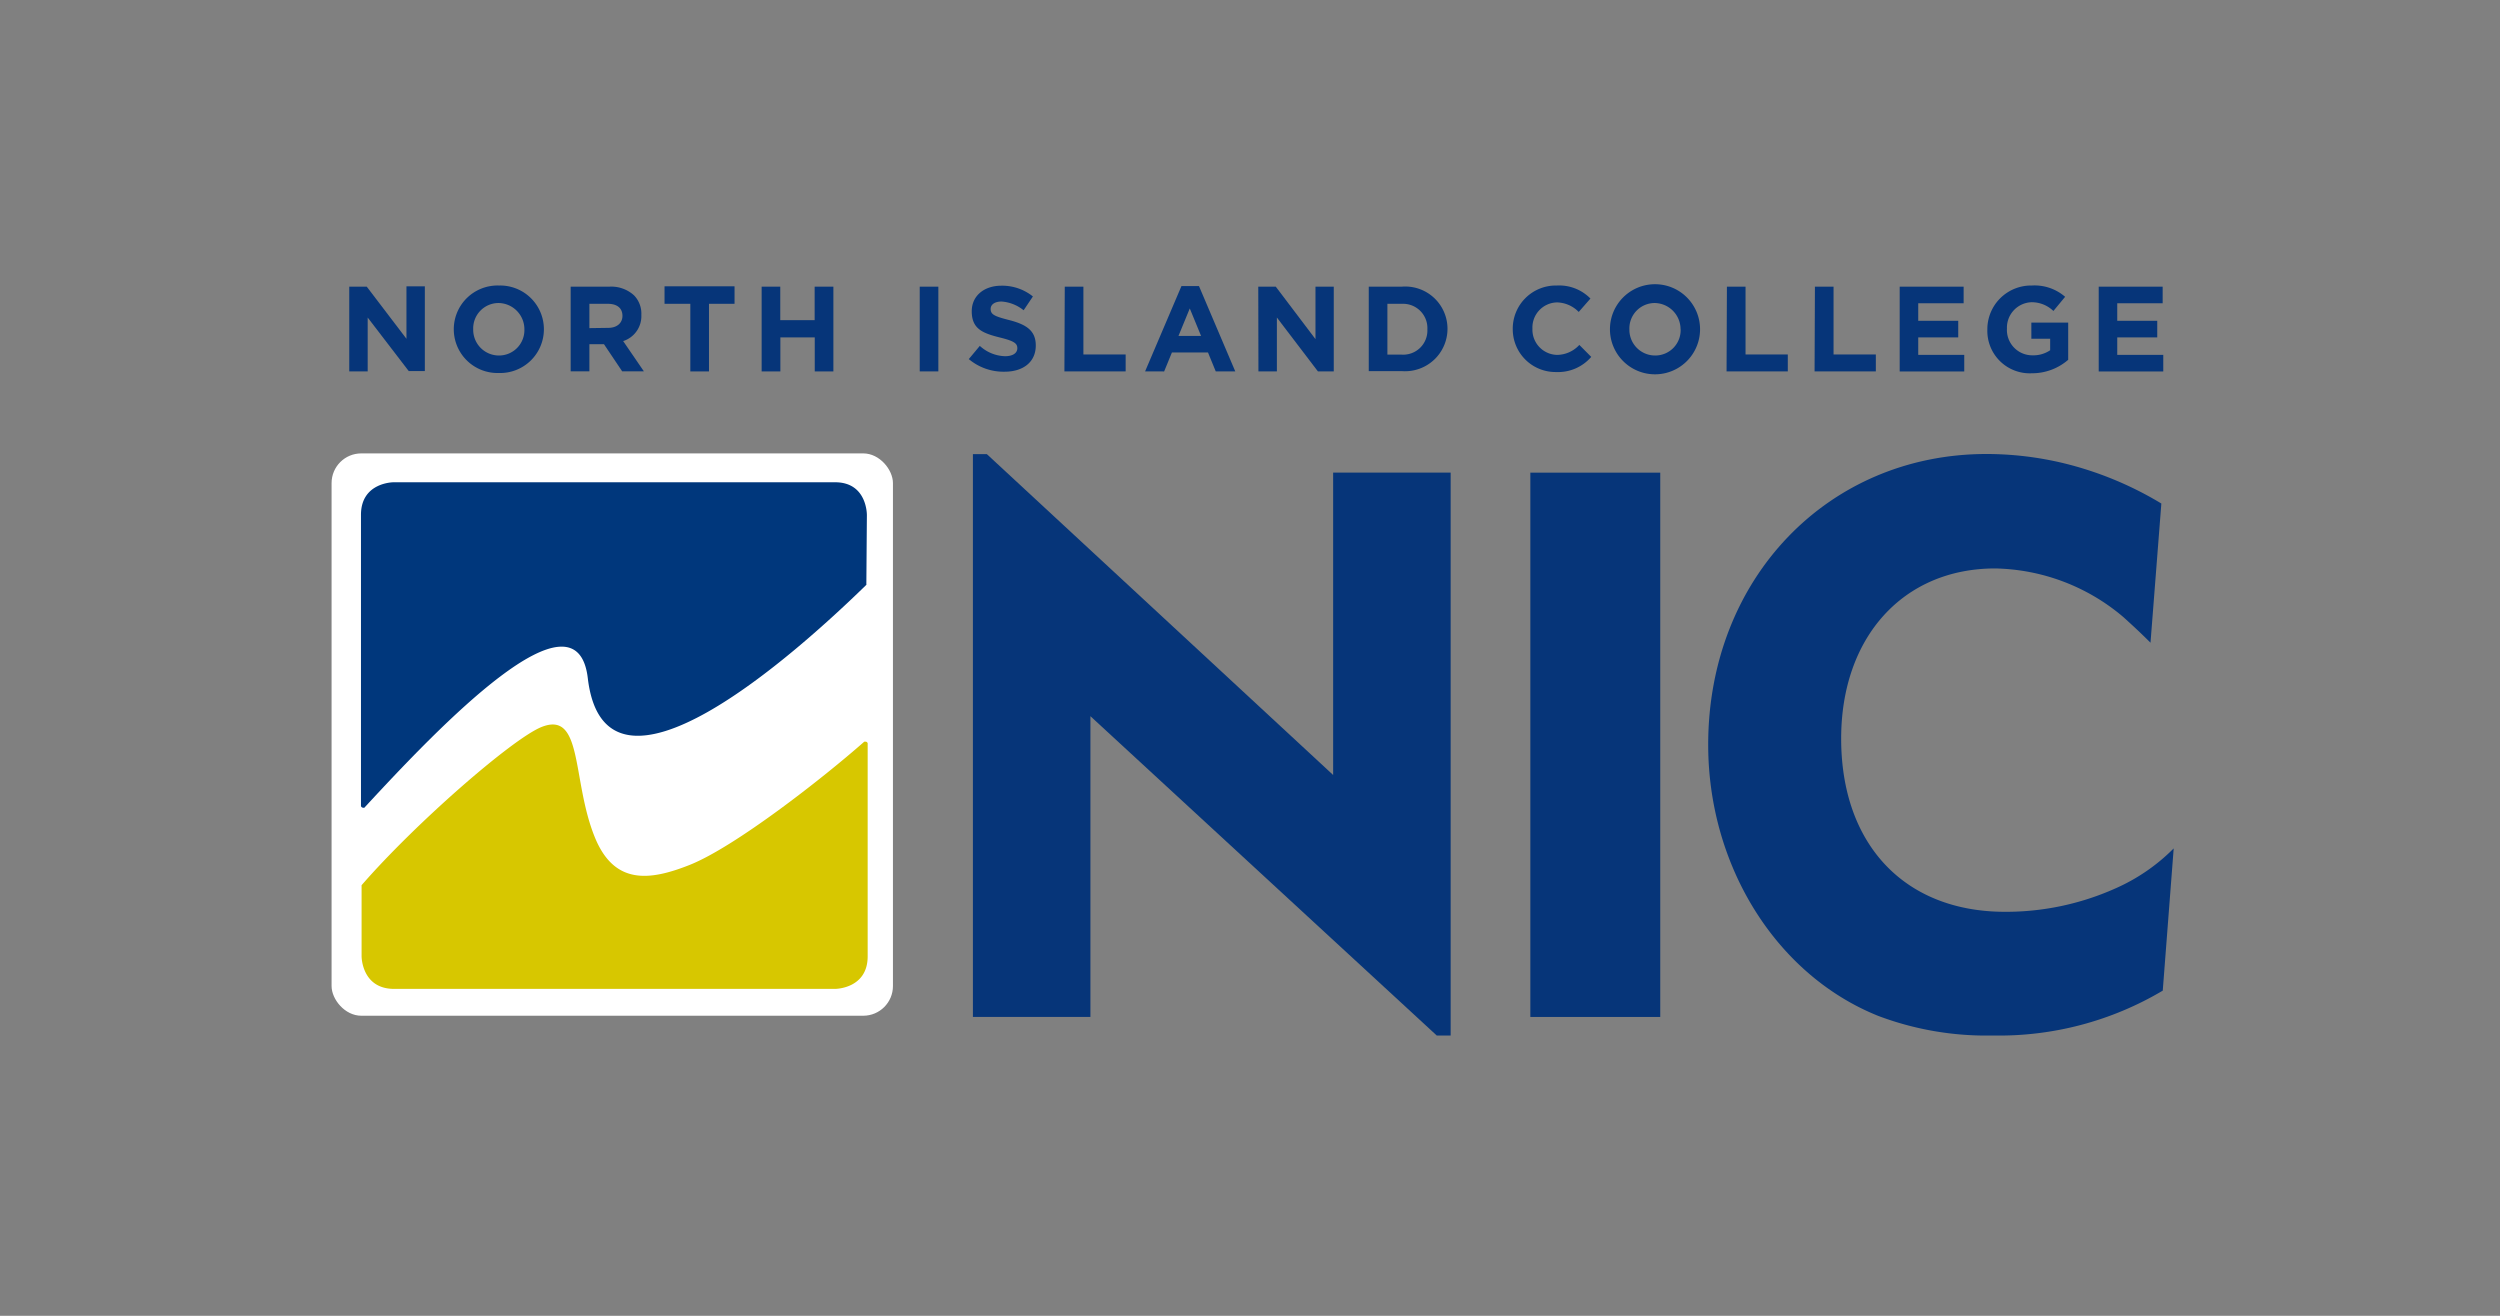 <svg xmlns="http://www.w3.org/2000/svg" width="475" height="250" viewBox="0 0 475 250"><rect x="0" y="0" width="475" height="250" fill="#808080" stroke="none"/><g transform="translate(-1093 -1247)"><rect width="475" height="250" transform="translate(1093 1247)" fill="#fff" opacity="0"/><g transform="translate(-37 113)"><rect width="106.66" height="106.843" rx="5.64" transform="translate(1193 1220.146)" fill="#fff"/><path d="M93.889,28H9.983S3.8,28,3.8,34.183V89.5a.416.416,0,0,0,.416.332.449.449,0,0,0,.233,0l.133-.15C18.859,74.208,44.789,47.148,46.9,65.249c3.324,27.858,39.709-4.887,52.79-17.635l.133-.133a.4.4,0,0,0,0-.183v-.1l.1-12.948S100.022,28,93.889,28Z" transform="translate(1194.785 1197.631)" fill="#00377c"/><path d="M99.562,58.948H99.38l-.183.166C91.484,65.9,74.846,78.944,66.17,82.384c-7.48,2.959-14.245,3.873-17.968-5.236-4.438-10.854-2.177-24.267-10.239-20.943-5.618,2.36-23.9,18.284-34.091,30.019v.083a.416.416,0,0,0,0,.133v13.3s0,6.183,6.183,6.183H93.845s6.183,0,6.183-6.183V59.264a.432.432,0,0,0-.465-.316Z" transform="translate(1194.829 1215.966)" fill="#d7c700"/><path d="M161.877,135.247l-65.8-60.669v57.145H73.75V24.78h2.643l65.8,60.968V28.3H164.52V135.247Z" transform="translate(1241.103 1195.499)" fill="#063579"/><path d="M137.47,130.319V26.9h24.683V130.319Z" transform="translate(1283.295 1196.903)" fill="#063579"/><path d="M244.166,126.727a60.885,60.885,0,0,1-32.312,8.527,58.176,58.176,0,0,1-21.741-3.723C170.715,123.751,157.8,103.024,157.8,80c0-31.581,22.772-55.233,52.89-55.233a62.762,62.762,0,0,1,14.693,1.762A66.021,66.021,0,0,1,243.9,34.178l-2.061,26.445c-2.061-2.061-3.673-3.524-5.136-4.853a38.712,38.712,0,0,0-24.384-9.258c-17.5.017-29.254,13.081-29.254,32.329,0,20.129,12.051,32.911,31.149,32.911a50.961,50.961,0,0,0,20.86-4.4,36.085,36.085,0,0,0,11.17-7.646Z" transform="translate(1296.757 1195.492)" fill="#063579"/><path d="M2.46,5.666H5.784l7.546,9.906V5.6h3.491V21.706H13.763l-7.8-10.172V21.773H2.46Z" transform="translate(1193.898 1182.799)" fill="#063579"/><path d="M14.41,13.822h0a8.311,8.311,0,0,1,8.577-8.311,8.311,8.311,0,0,1,8.543,8.311h0a8.311,8.311,0,0,1-8.577,8.311,8.311,8.311,0,0,1-8.543-8.311Zm13.414,0h0a4.987,4.987,0,0,0-4.888-4.986A4.82,4.82,0,0,0,18.1,13.822h0a4.887,4.887,0,0,0,4.887,4.986,4.82,4.82,0,0,0,4.837-4.986Z" transform="translate(1201.81 1182.738)" fill="#063579"/><path d="M27.77,5.644h7.363a6.416,6.416,0,0,1,4.687,1.662A4.986,4.986,0,0,1,41.2,11h0a4.986,4.986,0,0,1-3.457,4.986l3.939,5.751H37.56L34.1,16.581H31.327v5.153H27.77ZM34.9,13.473c1.662,0,2.709-.914,2.709-2.277h0c0-1.513-1.064-2.294-2.792-2.294H31.327v4.621Z" transform="translate(1210.657 1182.821)" fill="#063579"/><path d="M43.4,8.924H38.5V5.6H51.8V8.924H46.944V21.773H43.4Z" transform="translate(1217.762 1182.799)" fill="#063579"/><path d="M49.6,5.64h3.54v6.366h6.532V5.64H63.23V21.746h-3.54V15.28H53.157v6.466H49.6Z" transform="translate(1225.112 1182.825)" fill="#063579"/><path d="M67.67,5.64h3.54V21.746H67.67Z" transform="translate(1237.077 1182.825)" fill="#063579"/><path d="M73.28,19.476l2.094-2.51a7.4,7.4,0,0,0,4.8,1.961c1.446,0,2.327-.582,2.327-1.513h0c0-.9-.549-1.363-3.324-2.044-3.324-.831-5.336-1.662-5.336-4.986h0c0-2.925,2.344-4.853,5.635-4.853a9.325,9.325,0,0,1,5.984,2.044L83.7,10.2a7.546,7.546,0,0,0-4.189-1.662c-1.363,0-2.078.615-2.078,1.4h0c0,1.064.7,1.4,3.474,2.111,3.324.848,5.1,2.028,5.1,4.837h0c0,3.191-2.443,4.986-5.917,4.986A10.255,10.255,0,0,1,73.28,19.476Z" transform="translate(1240.791 1182.752)" fill="#063579"/><path d="M84.276,5.64h3.54V18.522h8.028v3.225H84.21Z" transform="translate(1248.029 1182.825)" fill="#063579"/><path d="M100.345,5.57h3.324l6.9,16.223H106.86l-1.479-3.607H98.533l-1.479,3.607H93.43Zm3.723,9.474-2.144-5.219-2.144,5.219Z" transform="translate(1254.134 1182.779)" fill="#063579"/><path d="M106.37,5.64h3.324l7.546,9.973V5.64h3.474V21.746h-3.008l-7.8-10.239V21.746H106.4Z" transform="translate(1262.702 1182.825)" fill="#063579"/><path d="M119,5.65h6.283a8.028,8.028,0,0,1,8.676,7.995h0a8.061,8.061,0,0,1-8.56,8.061H119Zm6.283,12.915a4.588,4.588,0,0,0,4.853-4.8h0a4.621,4.621,0,0,0-4.853-4.853H122.54v9.64Z" transform="translate(1271.065 1182.815)" fill="#063579"/><path d="M135.46,13.825h0a8.194,8.194,0,0,1,8.394-8.311,8.311,8.311,0,0,1,6.366,2.477l-2.227,2.543a5.95,5.95,0,0,0-4.122-1.812,4.77,4.77,0,0,0-4.671,4.986h0a4.787,4.787,0,0,0,4.671,4.986,5.818,5.818,0,0,0,4.239-1.895l2.26,2.277a8.311,8.311,0,0,1-6.649,2.876,8.128,8.128,0,0,1-8.261-8.128Z" transform="translate(1281.964 1182.735)" fill="#063579"/><path d="M146.57,13.92h0a8.56,8.56,0,0,1,17.12,0h0a8.56,8.56,0,1,1-17.12,0Zm13.414,0h0A4.987,4.987,0,0,0,155.1,8.934a4.82,4.82,0,0,0-4.836,4.986h0a4.887,4.887,0,0,0,4.887,4.986A4.82,4.82,0,0,0,160,13.92Z" transform="translate(1289.321 1182.64)" fill="#063579"/><path d="M159.966,5.64h3.54V18.522h8.028v3.225H159.9Z" transform="translate(1298.147 1182.825)" fill="#063579"/><path d="M170.026,5.64h3.54V18.522H181.6v3.225H169.96Z" transform="translate(1304.809 1182.825)" fill="#063579"/><path d="M179.69,5.64h12.15V8.8h-8.627v3.324h7.6V15.28h-7.6V18.6h8.743v3.158H179.69Z" transform="translate(1311.251 1182.825)" fill="#063579"/><path d="M189.712,13.827h0a8.311,8.311,0,0,1,8.444-8.311,8.843,8.843,0,0,1,6.333,2.144l-2.227,2.693a5.934,5.934,0,0,0-4.205-1.662,4.837,4.837,0,0,0-4.621,4.986h0a4.82,4.82,0,0,0,4.887,5.1,5.651,5.651,0,0,0,3.324-.964V15.623h-3.574V12.564h7v7.064a10.455,10.455,0,0,1-6.881,2.56,8.061,8.061,0,0,1-8.477-8.361Z" transform="translate(1317.884 1182.733)" fill="#063579"/><path d="M202.44,5.64h12.15V8.8h-8.627v3.324h7.6V15.28h-7.6V18.6h8.743v3.158H202.44Z" transform="translate(1326.315 1182.825)" fill="#063579"/></g></g></svg>